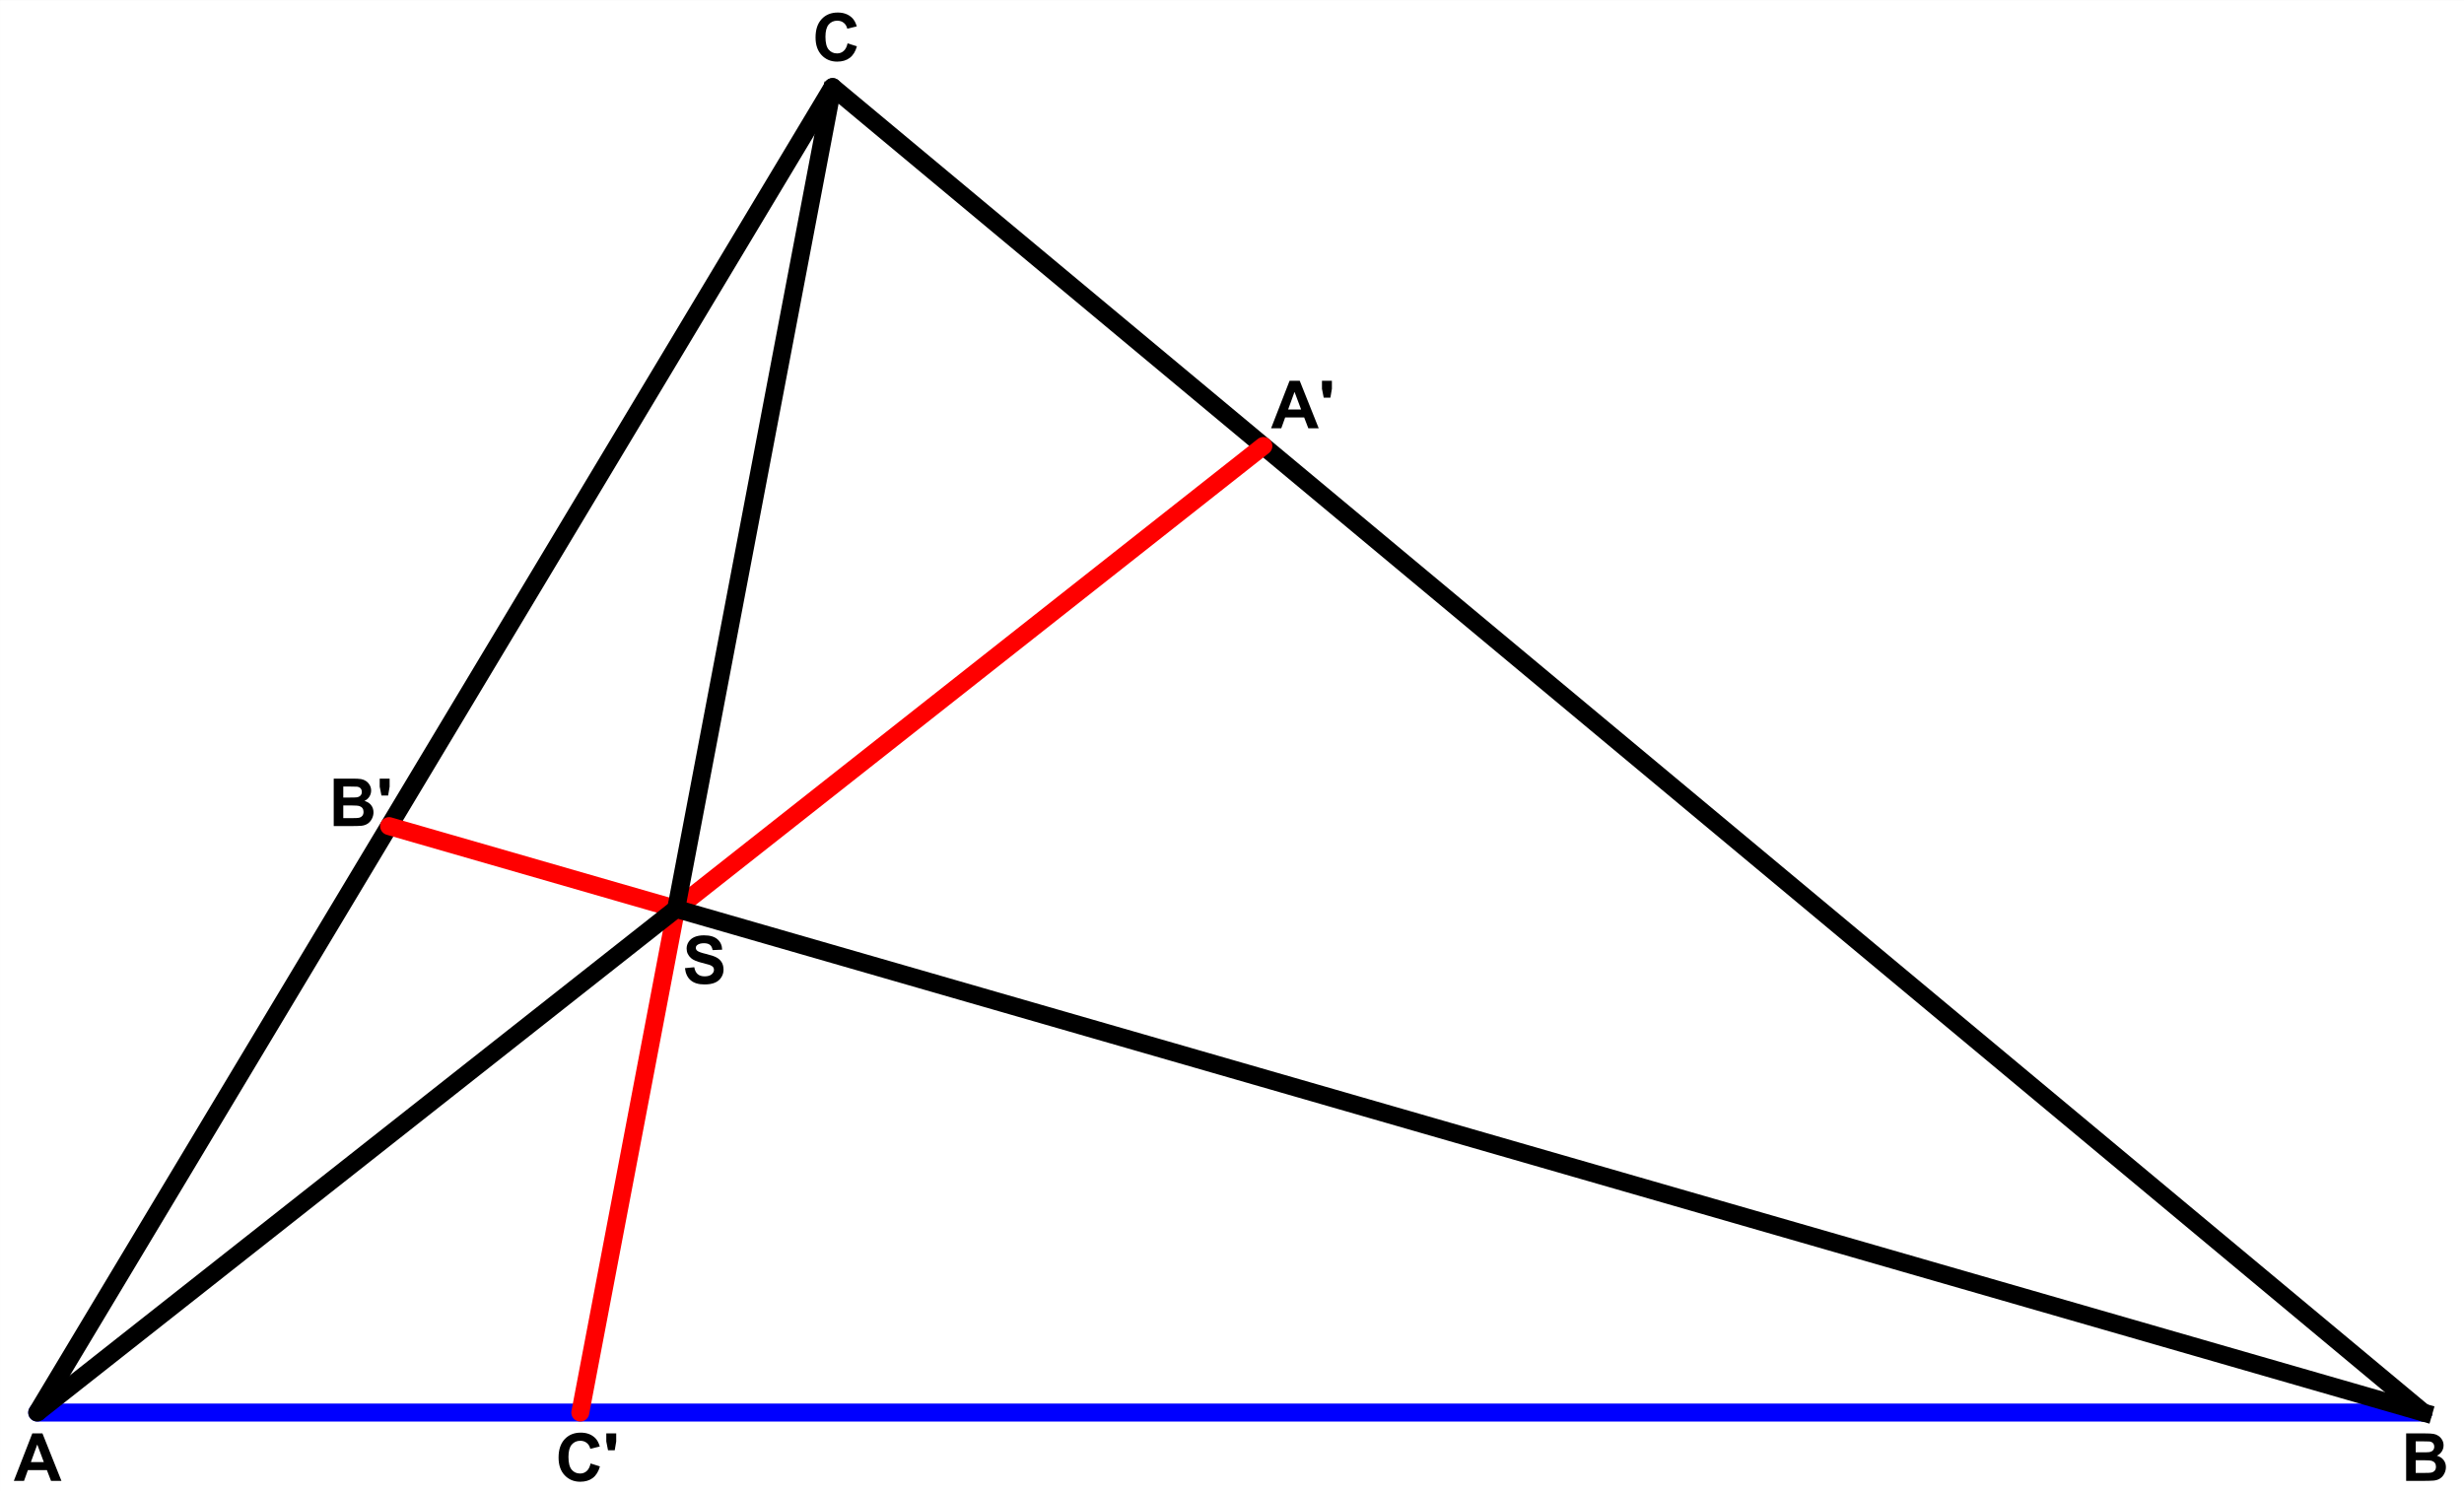 <?xml version="1.0" encoding="ISO-8859-1" standalone="no"?>

<svg 
     version="1.1"
     baseProfile="full"
     xmlns="http://www.w3.org/2000/svg"
     xmlns:xlink="http://www.w3.org/1999/xlink"
     xmlns:ev="http://www.w3.org/2001/xml-events"
     x="0px"
     y="0px"
     width="527px"
     height="319px"
     viewBox="0 0 527 319"
     >
<rect x="0" y="0" width="527" height="319" fill="#333333" stroke="none"/>
<title>

</title>
<g stroke-linejoin="miter" stroke-dashoffset="0" stroke-dasharray="none" stroke-width="1" stroke-miterlimit="10.000" stroke-linecap="square">
<g transform="matrix(.591, 0, 0, .591, -8.272, -16.544)">
<clipPath id="clip1">
  <path d="M 14.000 28.000 L 14.000 569.00 L 906.00 569.00 L 906.00 28.000 z"/>
</clipPath>
<g clip-path="url(#clip1)">
<g fill-opacity="1" fill-rule="nonzero" stroke="none" fill="#ffffff">
  <path d="M 0 0 L 1366.0 0 L 1366.0 583.00 L 0 583.00 L 0 0 z"/>
</g> <!-- drawing style -->
</g> <!-- clip1 -->
</g> <!-- transform -->
<g id="misc">
</g><!-- misc -->
<g id="layer0">
<g transform="matrix(.591, 0, 0, .591, -8.272, -16.544)">
<clipPath id="clip2">
  <path d="M 14.000 28.000 L 14.000 569.00 L 906.00 569.00 L 906.00 28.000 z"/>
</clipPath>
<g clip-path="url(#clip2)">
<g stroke-linejoin="round" stroke-width="6.5" stroke-linecap="round" fill="none" stroke-opacity="1" stroke="#0000ff">
  <path d="M 27.460 539.26 L 891.00 539.26"/>
</g> <!-- drawing style -->
</g> <!-- clip2 -->
</g> <!-- transform -->
<g transform="matrix(.591, 0, 0, .591, -8.272, -16.544)">
<clipPath id="clip3">
  <path d="M 14.000 28.000 L 14.000 569.00 L 906.00 569.00 L 906.00 28.000 z"/>
</clipPath>
<g clip-path="url(#clip3)">
<g stroke-linejoin="round" stroke-width="6.5" stroke-linecap="round" fill="none" stroke-opacity="1" stroke="#000000">
  <path d="M 891.00 539.26 L 315.31 59.512"/>
</g> <!-- drawing style -->
</g> <!-- clip3 -->
</g> <!-- transform -->
<g transform="matrix(.591, 0, 0, .591, -8.272, -16.544)">
<clipPath id="clip4">
  <path d="M 14.000 28.000 L 14.000 569.00 L 906.00 569.00 L 906.00 28.000 z"/>
</clipPath>
<g clip-path="url(#clip4)">
<g stroke-linejoin="round" stroke-width="6.5" stroke-linecap="round" fill="none" stroke-opacity="1" stroke="#000000">
  <path d="M 315.31 59.512 L 27.460 539.26"/>
</g> <!-- drawing style -->
</g> <!-- clip4 -->
</g> <!-- transform -->
<g transform="matrix(.591, 0, 0, .591, -8.272, -16.544)">
<clipPath id="clip5">
  <path d="M 14.000 28.000 L 14.000 569.00 L 906.00 569.00 L 906.00 28.000 z"/>
</clipPath>
<g clip-path="url(#clip5)">
<g stroke-linejoin="round" stroke-width="6.5" stroke-linecap="round" fill="none" stroke-opacity="1" stroke="#ff0000">
  <path d="M 258.70 356.95 L 471.20 189.42"/>
</g> <!-- drawing style -->
</g> <!-- clip5 -->
</g> <!-- transform -->
<g transform="matrix(.591, 0, 0, .591, -8.272, -16.544)">
<clipPath id="clip6">
  <path d="M 14.000 28.000 L 14.000 569.00 L 906.00 569.00 L 906.00 28.000 z"/>
</clipPath>
<g clip-path="url(#clip6)">
<g stroke-linejoin="round" stroke-width="6.5" stroke-linecap="round" fill="none" stroke-opacity="1" stroke="#ff0000">
  <path d="M 154.81 327.00 L 258.70 356.95"/>
</g> <!-- drawing style -->
</g> <!-- clip6 -->
</g> <!-- transform -->
<g transform="matrix(.591, 0, 0, .591, -8.272, -16.544)">
<clipPath id="clip7">
  <path d="M 14.000 28.000 L 14.000 569.00 L 906.00 569.00 L 906.00 28.000 z"/>
</clipPath>
<g clip-path="url(#clip7)">
<g stroke-linejoin="round" stroke-width="6.5" stroke-linecap="round" fill="none" stroke-opacity="1" stroke="#ff0000">
  <path d="M 258.70 356.95 L 224.00 539.26"/>
</g> <!-- drawing style -->
</g> <!-- clip7 -->
</g> <!-- transform -->
<g transform="matrix(.591, 0, 0, .591, -8.272, -16.544)">
<clipPath id="clip8">
  <path d="M 14.000 28.000 L 14.000 569.00 L 906.00 569.00 L 906.00 28.000 z"/>
</clipPath>
<g clip-path="url(#clip8)">
<g stroke-linejoin="round" stroke-dasharray="6.5,3" stroke-width="6.5" stroke-linecap="butt" fill="none" stroke-opacity="1" stroke="#000000">
  <path d="M 258.70 356.95 L 315.31 59.512"/>
</g> <!-- drawing style -->
</g> <!-- clip8 -->
</g> <!-- transform -->
<g transform="matrix(.591, 0, 0, .591, -8.272, -16.544)">
<clipPath id="clip9">
  <path d="M 14.000 28.000 L 14.000 569.00 L 906.00 569.00 L 906.00 28.000 z"/>
</clipPath>
<g clip-path="url(#clip9)">
<g stroke-linejoin="round" stroke-dasharray="6.5,3" stroke-width="6.5" stroke-linecap="butt" fill="none" stroke-opacity="1" stroke="#000000">
  <path d="M 258.70 356.95 L 891.00 539.26"/>
</g> <!-- drawing style -->
</g> <!-- clip9 -->
</g> <!-- transform -->
<g transform="matrix(.591, 0, 0, .591, -8.272, -16.544)">
<clipPath id="clip10">
  <path d="M 14.000 28.000 L 14.000 569.00 L 906.00 569.00 L 906.00 28.000 z"/>
</clipPath>
<g clip-path="url(#clip10)">
<g stroke-linejoin="round" stroke-dasharray="6.5,3" stroke-width="6.5" stroke-linecap="butt" fill="none" stroke-opacity="1" stroke="#000000">
  <path d="M 258.70 356.95 L 27.460 539.26"/>
</g> <!-- drawing style -->
</g> <!-- clip10 -->
</g> <!-- transform -->
<g transform="matrix(.591, 0, 0, .591, -8.272, -16.544)">
<clipPath id="clip11">
  <path d="M 14.000 28.000 L 14.000 569.00 L 906.00 569.00 L 906.00 28.000 z"/>
</clipPath>
<g clip-path="url(#clip11)">
<g fill-opacity="1" fill-rule="nonzero" stroke="none" fill="#000000">
  <path d="M 36.234 564.00 L 32.469 564.00 L 30.969 560.09 L 24.094 560.09 L 22.688 564.00 L 19.000 564.00 L 25.688 546.81 L 29.359 546.81 L 36.234 564.00 z M 29.859 557.20 L 27.484 550.83 L 25.172 557.20 L 29.859 557.20 z"/>
</g> <!-- drawing style -->
</g> <!-- clip11 -->
</g> <!-- transform -->
<g transform="matrix(.591, 0, 0, .591, -8.272, -16.544)">
<clipPath id="clip12">
  <path d="M 14.000 28.000 L 14.000 569.00 L 906.00 569.00 L 906.00 28.000 z"/>
</clipPath>
<g clip-path="url(#clip12)">
<g fill-opacity="1" fill-rule="nonzero" stroke="none" fill="#000000">
  <path d="M 884.77 546.81 L 891.62 546.81 Q 893.67 546.81 894.67 546.98 Q 895.67 547.16 896.46 547.70 Q 897.25 548.23 897.78 549.13 Q 898.31 550.03 898.31 551.14 Q 898.31 552.34 897.66 553.35 Q 897.00 554.36 895.89 554.88 Q 897.47 555.33 898.31 556.43 Q 899.16 557.53 899.16 559.02 Q 899.16 560.19 898.61 561.30 Q 898.06 562.41 897.12 563.07 Q 896.17 563.73 894.80 563.88 Q 893.92 563.97 890.61 564.00 L 884.77 564.00 L 884.77 546.81 z M 888.23 549.67 L 888.23 553.66 L 890.50 553.66 Q 892.53 553.66 893.02 553.59 Q 893.91 553.48 894.42 552.98 Q 894.94 552.47 894.94 551.64 Q 894.94 550.84 894.49 550.34 Q 894.05 549.84 893.19 549.73 Q 892.67 549.67 890.22 549.67 L 888.23 549.67 z M 888.23 556.52 L 888.23 561.11 L 891.44 561.11 Q 893.31 561.11 893.81 561.00 Q 894.59 560.86 895.08 560.31 Q 895.56 559.77 895.56 558.86 Q 895.56 558.08 895.19 557.54 Q 894.81 557.00 894.10 556.76 Q 893.39 556.52 891.03 556.52 L 888.23 556.52 z"/>
</g> <!-- drawing style -->
</g> <!-- clip12 -->
</g> <!-- transform -->
<g transform="matrix(.591, 0, 0, .591, -8.272, -16.544)">
<clipPath id="clip13">
  <path d="M 14.000 28.000 L 14.000 569.00 L 906.00 569.00 L 906.00 28.000 z"/>
</clipPath>
<g clip-path="url(#clip13)">
<g fill-opacity="1" fill-rule="nonzero" stroke="none" fill="#000000">
  <path d="M 320.73 43.688 L 324.11 44.750 Q 323.33 47.562 321.53 48.930 Q 319.73 50.297 316.97 50.297 Q 313.55 50.297 311.34 47.953 Q 309.14 45.609 309.14 41.562 Q 309.14 37.266 311.35 34.898 Q 313.56 32.531 317.17 32.531 Q 320.33 32.531 322.30 34.391 Q 323.47 35.484 324.06 37.547 L 320.62 38.375 Q 320.31 37.031 319.35 36.258 Q 318.39 35.484 317.00 35.484 Q 315.09 35.484 313.91 36.859 Q 312.72 38.234 312.72 41.297 Q 312.72 44.562 313.89 45.945 Q 315.06 47.328 316.94 47.328 Q 318.31 47.328 319.31 46.445 Q 320.31 45.562 320.73 43.688 z"/>
</g> <!-- drawing style -->
</g> <!-- clip13 -->
</g> <!-- transform -->
<g transform="matrix(.591, 0, 0, .591, -8.272, -16.544)">
<clipPath id="clip14">
  <path d="M 14.000 28.000 L 14.000 569.00 L 906.00 569.00 L 906.00 28.000 z"/>
</clipPath>
<g clip-path="url(#clip14)">
<g fill-opacity="1" fill-rule="nonzero" stroke="none" fill="#000000">
  <path d="M 261.88 378.41 L 265.25 378.08 Q 265.55 379.78 266.48 380.58 Q 267.41 381.38 269.00 381.38 Q 270.67 381.38 271.52 380.66 Q 272.38 379.95 272.38 379.00 Q 272.38 378.39 272.02 377.97 Q 271.66 377.55 270.77 377.22 Q 270.16 377.02 267.98 376.47 Q 265.20 375.78 264.08 374.78 Q 262.48 373.36 262.48 371.31 Q 262.48 370.00 263.23 368.86 Q 263.98 367.72 265.38 367.12 Q 266.78 366.53 268.77 366.53 Q 272.00 366.53 273.63 367.95 Q 275.27 369.36 275.34 371.73 L 271.88 371.88 Q 271.66 370.56 270.92 369.98 Q 270.19 369.39 268.72 369.39 Q 267.22 369.39 266.36 370.02 Q 265.81 370.42 265.81 371.08 Q 265.81 371.69 266.33 372.12 Q 266.98 372.67 269.52 373.27 Q 272.05 373.88 273.26 374.52 Q 274.47 375.16 275.16 376.26 Q 275.84 377.36 275.84 379.00 Q 275.84 380.47 275.02 381.76 Q 274.20 383.05 272.70 383.68 Q 271.20 384.31 268.95 384.31 Q 265.70 384.31 263.95 382.80 Q 262.20 381.30 261.88 378.41 z"/>
</g> <!-- drawing style -->
</g> <!-- clip14 -->
</g> <!-- transform -->
<g transform="matrix(.591, 0, 0, .591, -8.272, -16.544)">
<clipPath id="clip15">
  <path d="M 14.000 28.000 L 14.000 569.00 L 906.00 569.00 L 906.00 28.000 z"/>
</clipPath>
<g clip-path="url(#clip15)">
<g fill-opacity="1" fill-rule="nonzero" stroke="none" fill="#000000">
  <path d="M 491.23 183.00 L 487.47 183.00 L 485.97 179.09 L 479.09 179.09 L 477.69 183.00 L 474.00 183.00 L 480.69 165.81 L 484.36 165.81 L 491.23 183.00 z M 484.86 176.20 L 482.48 169.83 L 480.17 176.20 L 484.86 176.20 z M 493.04 171.92 L 492.41 168.72 L 492.41 165.81 L 496.00 165.81 L 496.00 168.72 L 495.46 171.92 L 493.04 171.92 z"/>
</g> <!-- drawing style -->
</g> <!-- clip15 -->
</g> <!-- transform -->
<g transform="matrix(.591, 0, 0, .591, -8.272, -16.544)">
<clipPath id="clip16">
  <path d="M 14.000 28.000 L 14.000 569.00 L 906.00 569.00 L 906.00 28.000 z"/>
</clipPath>
<g clip-path="url(#clip16)">
<g fill-opacity="1" fill-rule="nonzero" stroke="none" fill="#000000">
  <path d="M 134.77 309.81 L 141.62 309.81 Q 143.67 309.81 144.67 309.98 Q 145.67 310.16 146.46 310.70 Q 147.25 311.23 147.78 312.13 Q 148.31 313.03 148.31 314.14 Q 148.31 315.34 147.66 316.35 Q 147.00 317.36 145.89 317.88 Q 147.47 318.33 148.31 319.43 Q 149.16 320.53 149.16 322.02 Q 149.16 323.19 148.61 324.30 Q 148.06 325.41 147.12 326.07 Q 146.17 326.73 144.80 326.88 Q 143.92 326.97 140.61 327.00 L 134.77 327.00 L 134.77 309.81 z M 138.23 312.67 L 138.23 316.66 L 140.50 316.66 Q 142.53 316.66 143.02 316.59 Q 143.91 316.48 144.42 315.98 Q 144.94 315.47 144.94 314.64 Q 144.94 313.84 144.49 313.34 Q 144.05 312.84 143.19 312.73 Q 142.67 312.67 140.22 312.67 L 138.23 312.67 z M 138.23 319.52 L 138.23 324.11 L 141.44 324.11 Q 143.31 324.11 143.81 324.00 Q 144.59 323.86 145.08 323.31 Q 145.56 322.77 145.56 321.86 Q 145.56 321.08 145.19 320.54 Q 144.81 320.00 144.10 319.76 Q 143.39 319.52 141.03 319.52 L 138.23 319.52 z M 152.04 315.92 L 151.41 312.72 L 151.41 309.81 L 155.00 309.81 L 155.00 312.72 L 154.46 315.92 L 152.04 315.92 z"/>
</g> <!-- drawing style -->
</g> <!-- clip16 -->
</g> <!-- transform -->
<g transform="matrix(.591, 0, 0, .591, -8.272, -16.544)">
<clipPath id="clip17">
  <path d="M 14.000 28.000 L 14.000 569.00 L 906.00 569.00 L 906.00 28.000 z"/>
</clipPath>
<g clip-path="url(#clip17)">
<g fill-opacity="1" fill-rule="nonzero" stroke="none" fill="#000000">
  <path d="M 227.73 557.69 L 231.11 558.75 Q 230.33 561.56 228.53 562.93 Q 226.73 564.30 223.97 564.30 Q 220.55 564.30 218.34 561.95 Q 216.14 559.61 216.14 555.56 Q 216.14 551.27 218.35 548.90 Q 220.56 546.53 224.17 546.53 Q 227.33 546.53 229.30 548.39 Q 230.47 549.48 231.06 551.55 L 227.62 552.38 Q 227.31 551.03 226.35 550.26 Q 225.39 549.48 224.00 549.48 Q 222.09 549.48 220.91 550.86 Q 219.72 552.23 219.72 555.30 Q 219.72 558.56 220.89 559.95 Q 222.06 561.33 223.94 561.33 Q 225.31 561.33 226.31 560.45 Q 227.31 559.56 227.73 557.69 z M 234.04 552.92 L 233.41 549.72 L 233.41 546.81 L 237.00 546.81 L 237.00 549.72 L 236.46 552.92 L 234.04 552.92 z"/>
</g> <!-- drawing style -->
</g> <!-- clip17 -->
</g> <!-- transform -->
</g><!-- layer0 -->
</g> <!-- default stroke -->
</svg> <!-- bounding box -->
